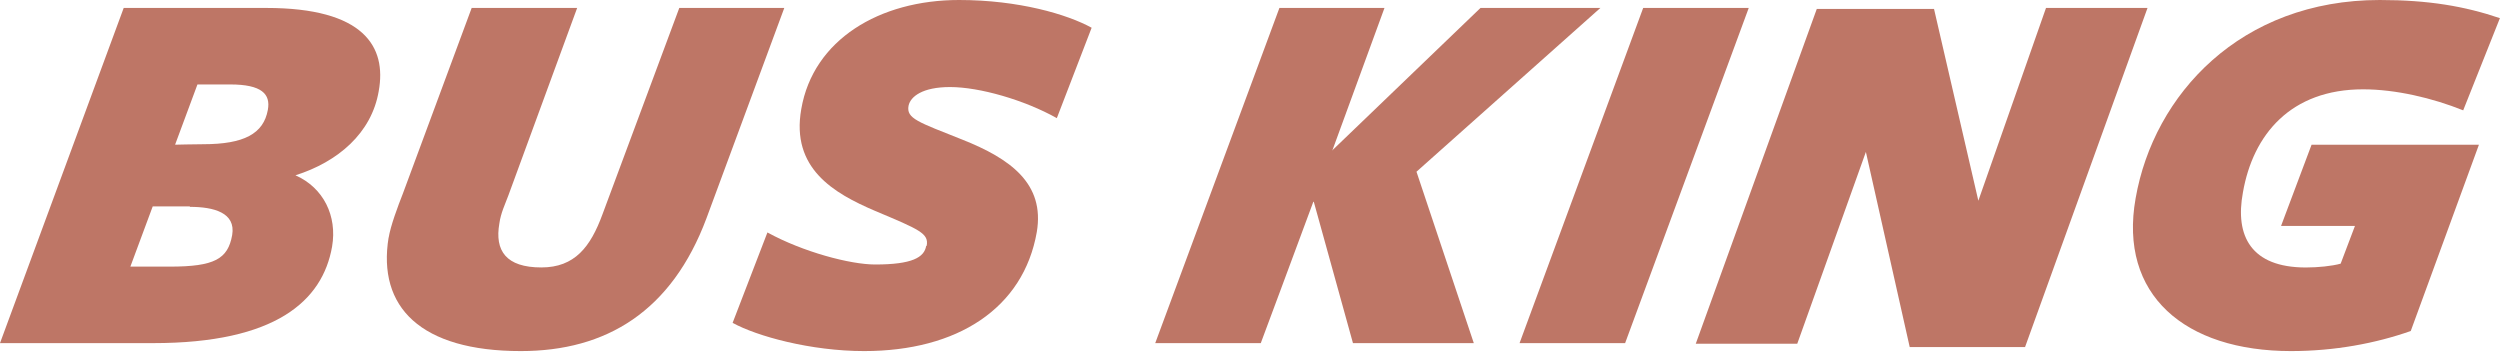 <svg width="1891" height="266" viewBox="0 0 1891 266" fill="none" xmlns="http://www.w3.org/2000/svg">
<path d="M251.195 186.483C243.997 227.713 208.369 259.54 115.881 259.54H0L93.568 6.013H201.532C275.307 6.013 292.581 35.307 286.463 68.942C281.065 100.769 255.514 122.469 223.484 132.595C244.717 141.999 255.154 163.337 251.195 186.483ZM143.591 156.104H115.521L98.607 201.673H128.477C162.305 201.673 172.382 195.887 175.621 177.803C178.5 160.805 161.585 156.465 143.591 156.465V156.104ZM174.181 63.879H149.349L132.435 109.449C132.435 109.449 147.19 109.087 153.668 109.087C184.618 109.087 199.373 101.131 202.611 83.047C204.771 71.112 197.933 63.879 174.181 63.879Z" fill="#931B00" fill-opacity="0.6"/>
<path d="M293.962 179.882C295.406 170.846 300.821 156.387 304.792 146.265L356.776 6.013H436.558L384.573 147.711C382.046 154.579 378.797 161.086 377.714 169.038C374.104 189.642 382.768 202.294 409.482 202.294C434.753 202.294 446.666 186.75 455.691 162.17L513.812 6.013H593.232L534.389 165.062C508.036 235.55 458.579 265.552 393.959 265.552C318.149 265.552 285.298 232.296 293.962 179.521V179.882Z" fill="#931B00" fill-opacity="0.6"/>
<path d="M700.933 185.959C702.736 176.552 695.524 173.658 661.984 159.548C630.608 146.162 598.15 127.349 606.084 82.487C615.1 30.028 665.229 0 725.457 0C770.537 0 807.323 10.854 825.716 20.984L799.389 89.362C774.865 75.614 740.965 65.845 718.605 65.845C697.687 65.845 688.671 73.081 687.229 79.955C685.426 89.723 694.442 92.256 727.981 105.642C764.406 120.113 790.373 138.926 784.242 175.467C774.144 233.353 724.014 265.552 653.689 265.552C613.297 265.552 572.544 254.337 554.151 244.207L580.478 175.829C607.527 190.662 643.23 200.068 661.984 200.068C690.114 200.068 699.13 194.642 700.573 185.959H700.933Z" fill="#931B00" fill-opacity="0.6"/>
<path d="M1008.21 113.274L1119.84 6.013H1210.52L1071.43 129.887L1114.78 259.54H1023.38L993.757 152.639H993.395C980.751 186.949 953.656 259.54 953.656 259.54H873.816L967.745 6.013H1047.22L1007.85 113.635H1008.21V113.274Z" fill="#931B00" fill-opacity="0.6"/>
<path d="M1149.39 259.54L1242.9 6.013H1322.75L1229.24 259.54H1149.39Z" fill="#931B00" fill-opacity="0.6"/>
<path d="M1547.6 6.013H1624.38L1531.74 262.546H1444.51L1411.35 114.922L1359.44 260.013H1282.67L1374.22 6.736H1462.89L1496.42 151.828L1547.6 6.013Z" fill="#931B00" fill-opacity="0.6"/>
<path d="M1732.97 265.552C1652.54 265.552 1602.41 222.919 1615.39 149.938C1629.1 71.537 1694.74 0 1800.05 0C1836.83 0 1864.24 4.697 1890.93 13.729L1863.16 83.459C1839.72 74.066 1811.95 67.562 1787.42 67.562C1732.61 67.562 1704.11 101.885 1696.54 145.602C1690.41 178.48 1702.67 202.325 1744.15 202.325C1753.52 202.325 1763.98 201.241 1770.47 199.435L1781.29 170.893H1725.39L1748.47 109.472H1875.06L1823.49 250.378C1796.8 259.771 1765.78 265.552 1732.97 265.552Z" fill="#931B00" fill-opacity="0.6"/>
</svg>
